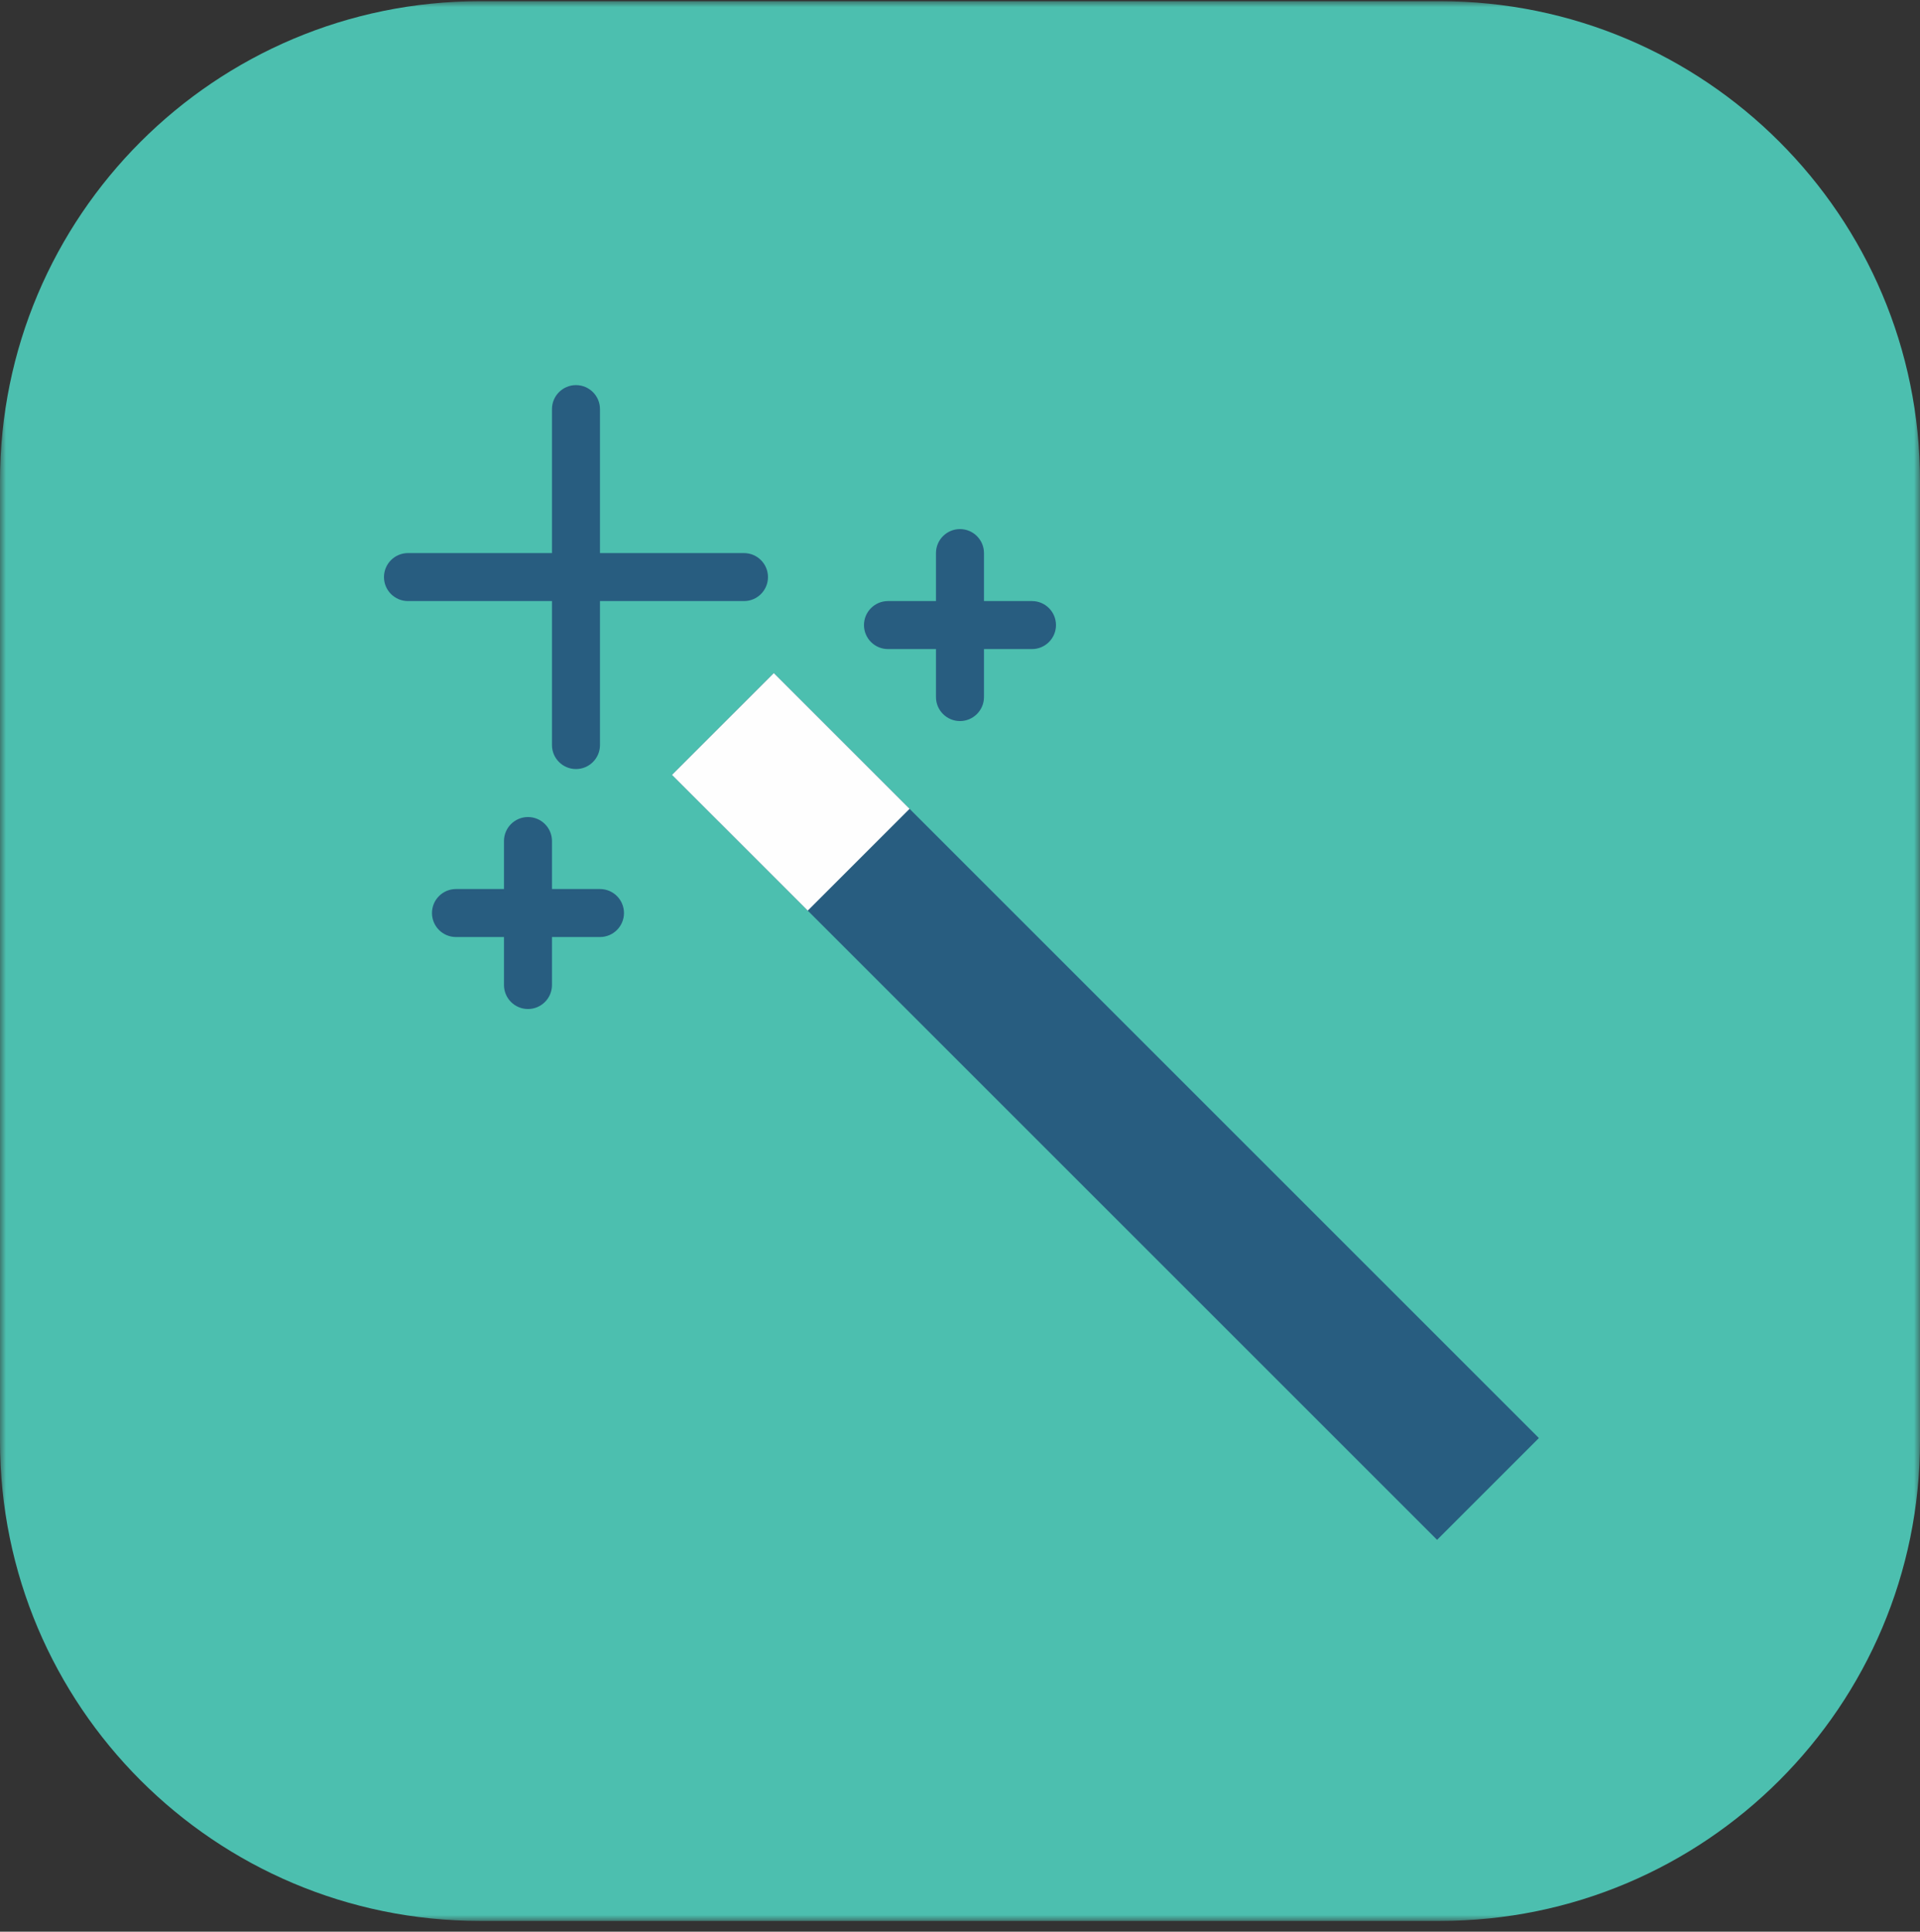 <?xml version="1.0" encoding="UTF-8"?>
<svg width="160px" height="161px" viewBox="0 0 160 161" version="1.1" xmlns="http://www.w3.org/2000/svg" xmlns:xlink="http://www.w3.org/1999/xlink">
    <rect x="0" y="0" width="160" height="161" fill="#333333" stroke="none"/>
    <!-- Generator: Sketch 52.2 (67145) - http://www.bohemiancoding.com/sketch -->
    <title>Group 14</title>
    <desc>Created with Sketch.</desc>
    <defs>
        <polygon id="path-1" points="0 0 160 0 160 160 0 160"></polygon>
    </defs>
    <g id="desktop" stroke="none" stroke-width="1" fill="none" fill-rule="evenodd">
        <g id="announce-overview" transform="translate(-816, -2239)">
            <g id="benefits" transform="translate(160, 1626.101)">
                <g id="benefit-block-copy-7" transform="translate(512, 613)">
                    <g id="Group-14" transform="translate(144, 0)">
                        <g id="Group-3">
                            <mask id="mask-2" fill="white">
                                <use xlink:href="#path-1"></use>
                            </mask>
                            <g id="Clip-2"></g>
                            <path d="M120,160 L40,160 C17.908,160 0,142.091 0,120 L0,40 C0,17.909 17.908,0 40,0 L120,0 C142.091,0 160,17.909 160,40 L160,120 C160,142.091 142.091,160 120,160" id="Fill-1" fill="#4CBFAF" mask="url(#mask-2)"></path>
                        </g>
                        <path d="M49.998,73.996 L45.998,73.996 L45.998,69.996 C45.998,68.892 45.102,67.996 43.998,67.996 C42.894,67.996 41.998,68.892 41.998,69.996 L41.998,73.996 L37.998,73.996 C36.894,73.996 35.998,74.892 35.998,75.996 C35.998,77.1 36.894,77.996 37.998,77.996 L41.998,77.996 L41.998,81.996 C41.998,83.1 42.894,83.996 43.998,83.996 C45.102,83.996 45.998,83.1 45.998,81.996 L45.998,77.996 L49.998,77.996 C51.102,77.996 51.998,77.1 51.998,75.996 C51.998,74.892 51.102,73.996 49.998,73.996" id="Fill-4" fill="#285D80"></path>
                        <path d="M85.998,49.996 L81.998,49.996 L81.998,45.996 C81.998,44.892 81.102,43.996 79.998,43.996 C78.894,43.996 77.998,44.892 77.998,45.996 L77.998,49.996 L73.998,49.996 C72.894,49.996 71.998,50.892 71.998,51.996 C71.998,53.1 72.894,53.996 73.998,53.996 L77.998,53.996 L77.998,57.996 C77.998,59.1 78.894,59.996 79.998,59.996 C81.102,59.996 81.998,59.1 81.998,57.996 L81.998,53.996 L85.998,53.996 C87.102,53.996 87.998,53.1 87.998,51.996 C87.998,50.892 87.102,49.996 85.998,49.996" id="Fill-6" fill="#285D80"></path>
                        <path d="M61.998,45.996 L49.998,45.996 L49.998,33.996 C49.998,32.892 49.102,31.996 47.998,31.996 C46.894,31.996 45.998,32.892 45.998,33.996 L45.998,45.996 L33.998,45.996 C32.894,45.996 31.998,46.892 31.998,47.996 C31.998,49.1 32.894,49.996 33.998,49.996 L45.998,49.996 L45.998,61.996 C45.998,63.1 46.894,63.996 47.998,63.996 C49.102,63.996 49.998,63.1 49.998,61.996 L49.998,49.996 L61.998,49.996 C63.102,49.996 63.998,49.1 63.998,47.996 C63.998,46.892 63.102,45.996 61.998,45.996" id="Fill-8" fill="#285D80"></path>
                        <polygon id="Fill-10" fill="#285D80" points="128.24 119.754 119.756 128.238 55.998 64.482 64.483 55.996"></polygon>
                        <polygon id="Fill-12" fill="#FEFEFE" points="75.797 67.31 67.312 75.795 55.998 64.482 64.484 55.997"></polygon>
                    </g>
                </g>
            </g>
        </g>
    </g>
</svg>
